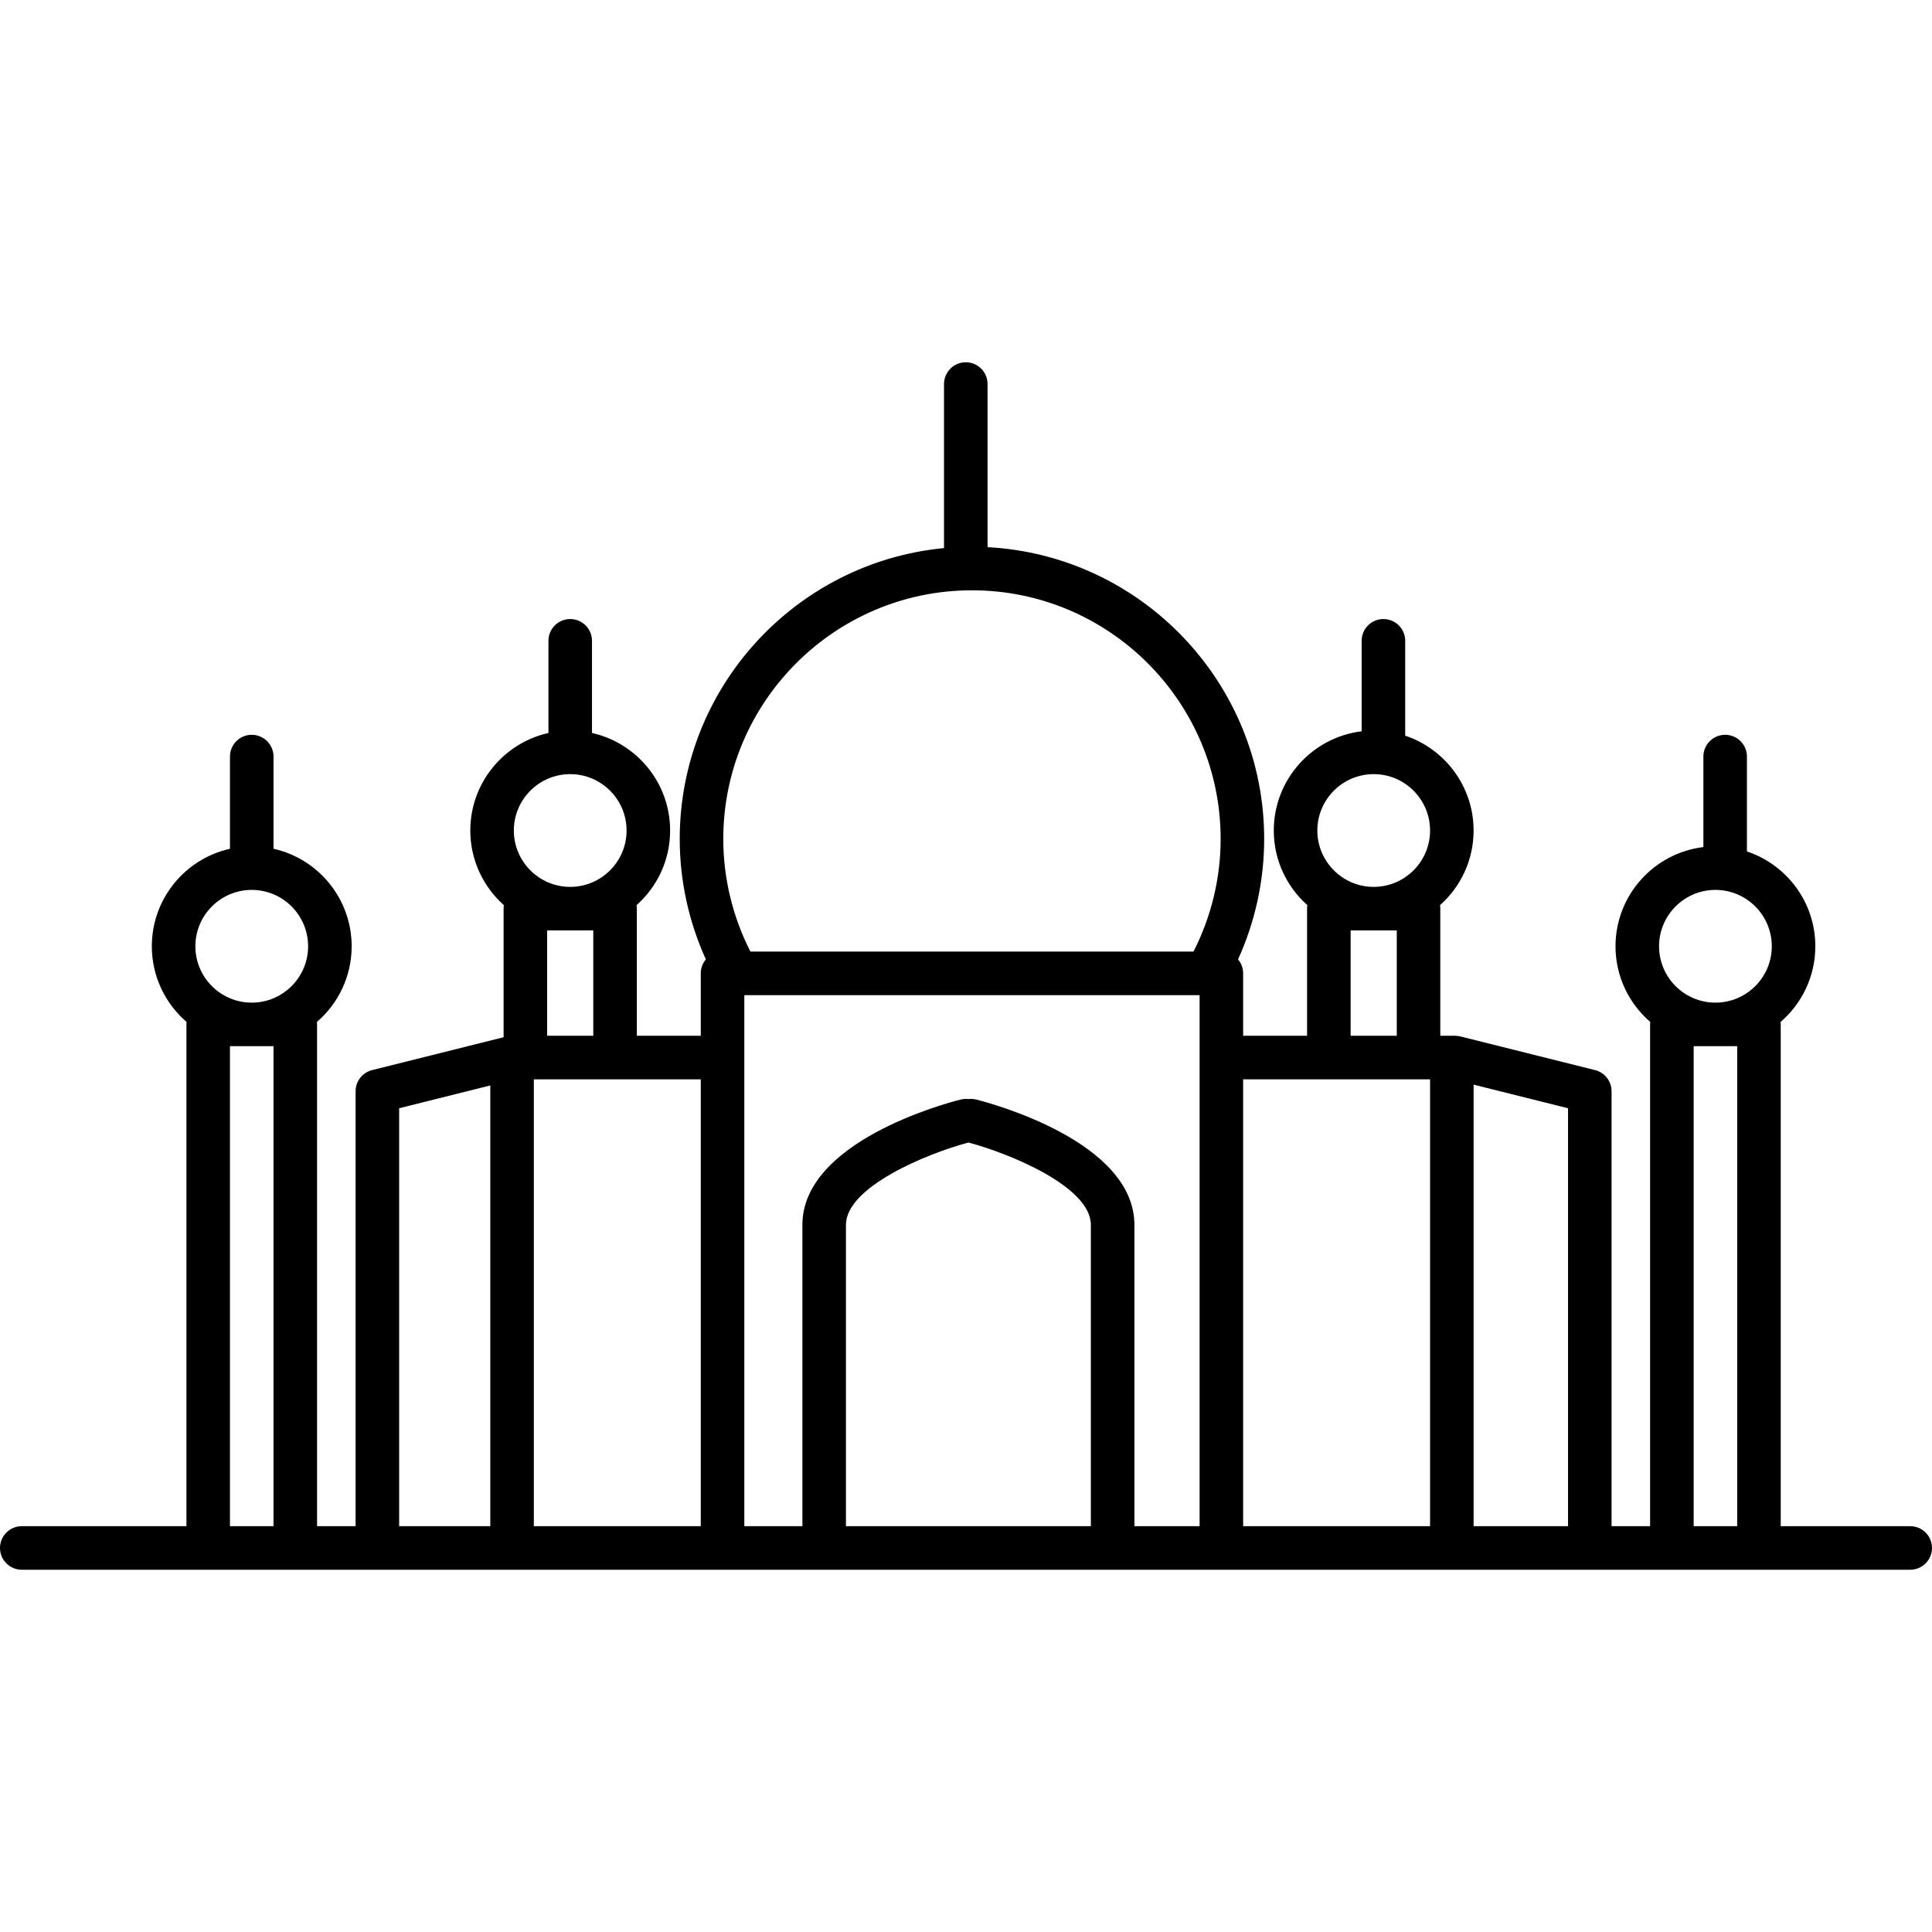 <?xml version="1.0" encoding="iso-8859-1"?>
<!-- Uploaded to: SVG Repo, www.svgrepo.com, Generator: SVG Repo Mixer Tools -->
<!DOCTYPE svg PUBLIC "-//W3C//DTD SVG 1.1//EN" "http://www.w3.org/Graphics/SVG/1.1/DTD/svg11.dtd">
<svg fill="#000000" height="800px" width="800px" version="1.1" id="Capa_1" xmlns="http://www.w3.org/2000/svg" xmlns:xlink="http://www.w3.org/1999/xlink" 
	 viewBox="0 0 221.833 221.833" xml:space="preserve">
<path d="M219.333,180.238H2.5c-1.381,0-2.5-1.119-2.5-2.5s1.119-2.5,2.5-2.5h18.906v-57.615c0-0.096,0.005-0.19,0.016-0.283
	c-2.441-2.105-3.989-5.22-3.989-8.688c0-5.467,3.844-10.054,8.972-11.197V86.87c0-1.381,1.119-2.5,2.5-2.5s2.5,1.119,2.5,2.5v10.583
	c5.127,1.144,8.972,5.73,8.972,11.197c0,3.469-1.547,6.583-3.988,8.688c0.011,0.094,0.016,0.188,0.016,0.284v57.615h4.425v-49.941
	c0-1.147,0.781-2.147,1.894-2.426l15.1-3.775v-14.764c0-0.137,0.011-0.271,0.032-0.4C55.492,101.827,54,98.765,54,95.36
	c0-5.468,3.844-10.055,8.972-11.198V73.579c0-1.381,1.119-2.5,2.5-2.5s2.5,1.119,2.5,2.5v10.582
	c5.128,1.144,8.972,5.73,8.972,11.198c0,3.405-1.491,6.468-3.854,8.571c0.021,0.13,0.032,0.264,0.032,0.4v14.598h7.341v-7.167
	c0-0.611,0.219-1.171,0.583-1.605c-1.969-4.34-3-9.062-3-13.823c0-17.42,13.343-31.781,30.346-33.401V44.096
	c0-1.381,1.119-2.5,2.5-2.5s2.5,1.119,2.5,2.5v18.73c17.672,0.935,31.762,15.606,31.762,33.507c0,4.762-1.03,9.483-3,13.823
	c0.364,0.435,0.583,0.994,0.583,1.605v7.173c0.057-0.004,0.113-0.006,0.171-0.006h7.17v-14.598c0-0.137,0.011-0.271,0.032-0.401
	c-2.364-2.103-3.854-5.165-3.854-8.57c0-5.858,4.414-10.705,10.089-11.39V73.579c0-1.381,1.119-2.5,2.5-2.5s2.5,1.119,2.5,2.5
	v10.892c4.558,1.52,7.854,5.826,7.854,10.889c0,3.405-1.491,6.468-3.854,8.57c0.021,0.131,0.032,0.265,0.032,0.401v14.598h1.697
	c0.205,0,0.408,0.025,0.606,0.074l15.467,3.867c1.113,0.278,1.894,1.278,1.894,2.426v49.941h4.425v-57.615
	c0-0.096,0.005-0.19,0.016-0.284c-2.441-2.104-3.988-5.219-3.988-8.688c0-5.857,4.414-10.704,10.089-11.389V86.87
	c0-1.381,1.119-2.5,2.5-2.5s2.5,1.119,2.5,2.5v10.893c4.559,1.519,7.854,5.825,7.854,10.888c0,3.469-1.547,6.583-3.989,8.688
	c0.011,0.093,0.016,0.188,0.016,0.283v57.615h14.868c1.381,0,2.5,1.119,2.5,2.5S220.714,180.238,219.333,180.238z M194.467,175.238
	h4.999v-55.115h-4.999V175.238z M169.2,175.238h10.842v-47.989l-10.842-2.711V175.238z M142.738,175.238H164.2v-51.309h-21.292
	c-0.058,0-0.114-0.002-0.171-0.006V175.238z M130.253,175.238h7.485v-60.976H85.463v60.976h6.669v-34.596
	c0-9.526,16.291-13.917,18.148-14.387c0.308-0.077,0.616-0.095,0.912-0.059c0.299-0.035,0.606-0.019,0.913,0.059
	c1.857,0.47,18.148,4.86,18.148,14.387V175.238z M97.132,175.238h28.121v-34.596c0-4.366-9.266-8.185-14.06-9.458
	c-4.793,1.28-14.061,5.106-14.061,9.458V175.238z M61.296,175.238h19.167v-51.309H61.296V175.238z M45.83,175.238h10.467v-50.606
	l-10.467,2.617V175.238z M26.406,175.238h4.999v-55.115h-4.999V175.238z M155.079,118.929h5.299v-12.098h-5.299V118.929z
	 M62.823,118.929h5.298v-12.098h-5.298V118.929z M196.966,102.179c-3.568,0-6.472,2.903-6.472,6.472s2.903,6.472,6.472,6.472
	c3.569,0,6.472-2.903,6.472-6.472S200.535,102.179,196.966,102.179z M28.905,102.179c-3.569,0-6.472,2.903-6.472,6.472
	s2.903,6.472,6.472,6.472c3.568,0,6.472-2.903,6.472-6.472S32.474,102.179,28.905,102.179z M86.163,109.262h50.875
	c2.043-4.008,3.117-8.448,3.117-12.929c0-15.744-12.81-28.554-28.554-28.554s-28.554,12.81-28.554,28.554
	C83.046,100.815,84.12,105.254,86.163,109.262z M157.729,88.887c-3.568,0-6.472,2.903-6.472,6.473c0,3.568,2.903,6.472,6.472,6.472
	s6.472-2.903,6.472-6.472C164.2,91.79,161.297,88.887,157.729,88.887z M65.472,88.887C61.904,88.887,59,91.79,59,95.36
	c0,3.568,2.903,6.472,6.472,6.472c3.569,0,6.472-2.903,6.472-6.472C71.944,91.79,69.041,88.887,65.472,88.887z"/>
</svg>